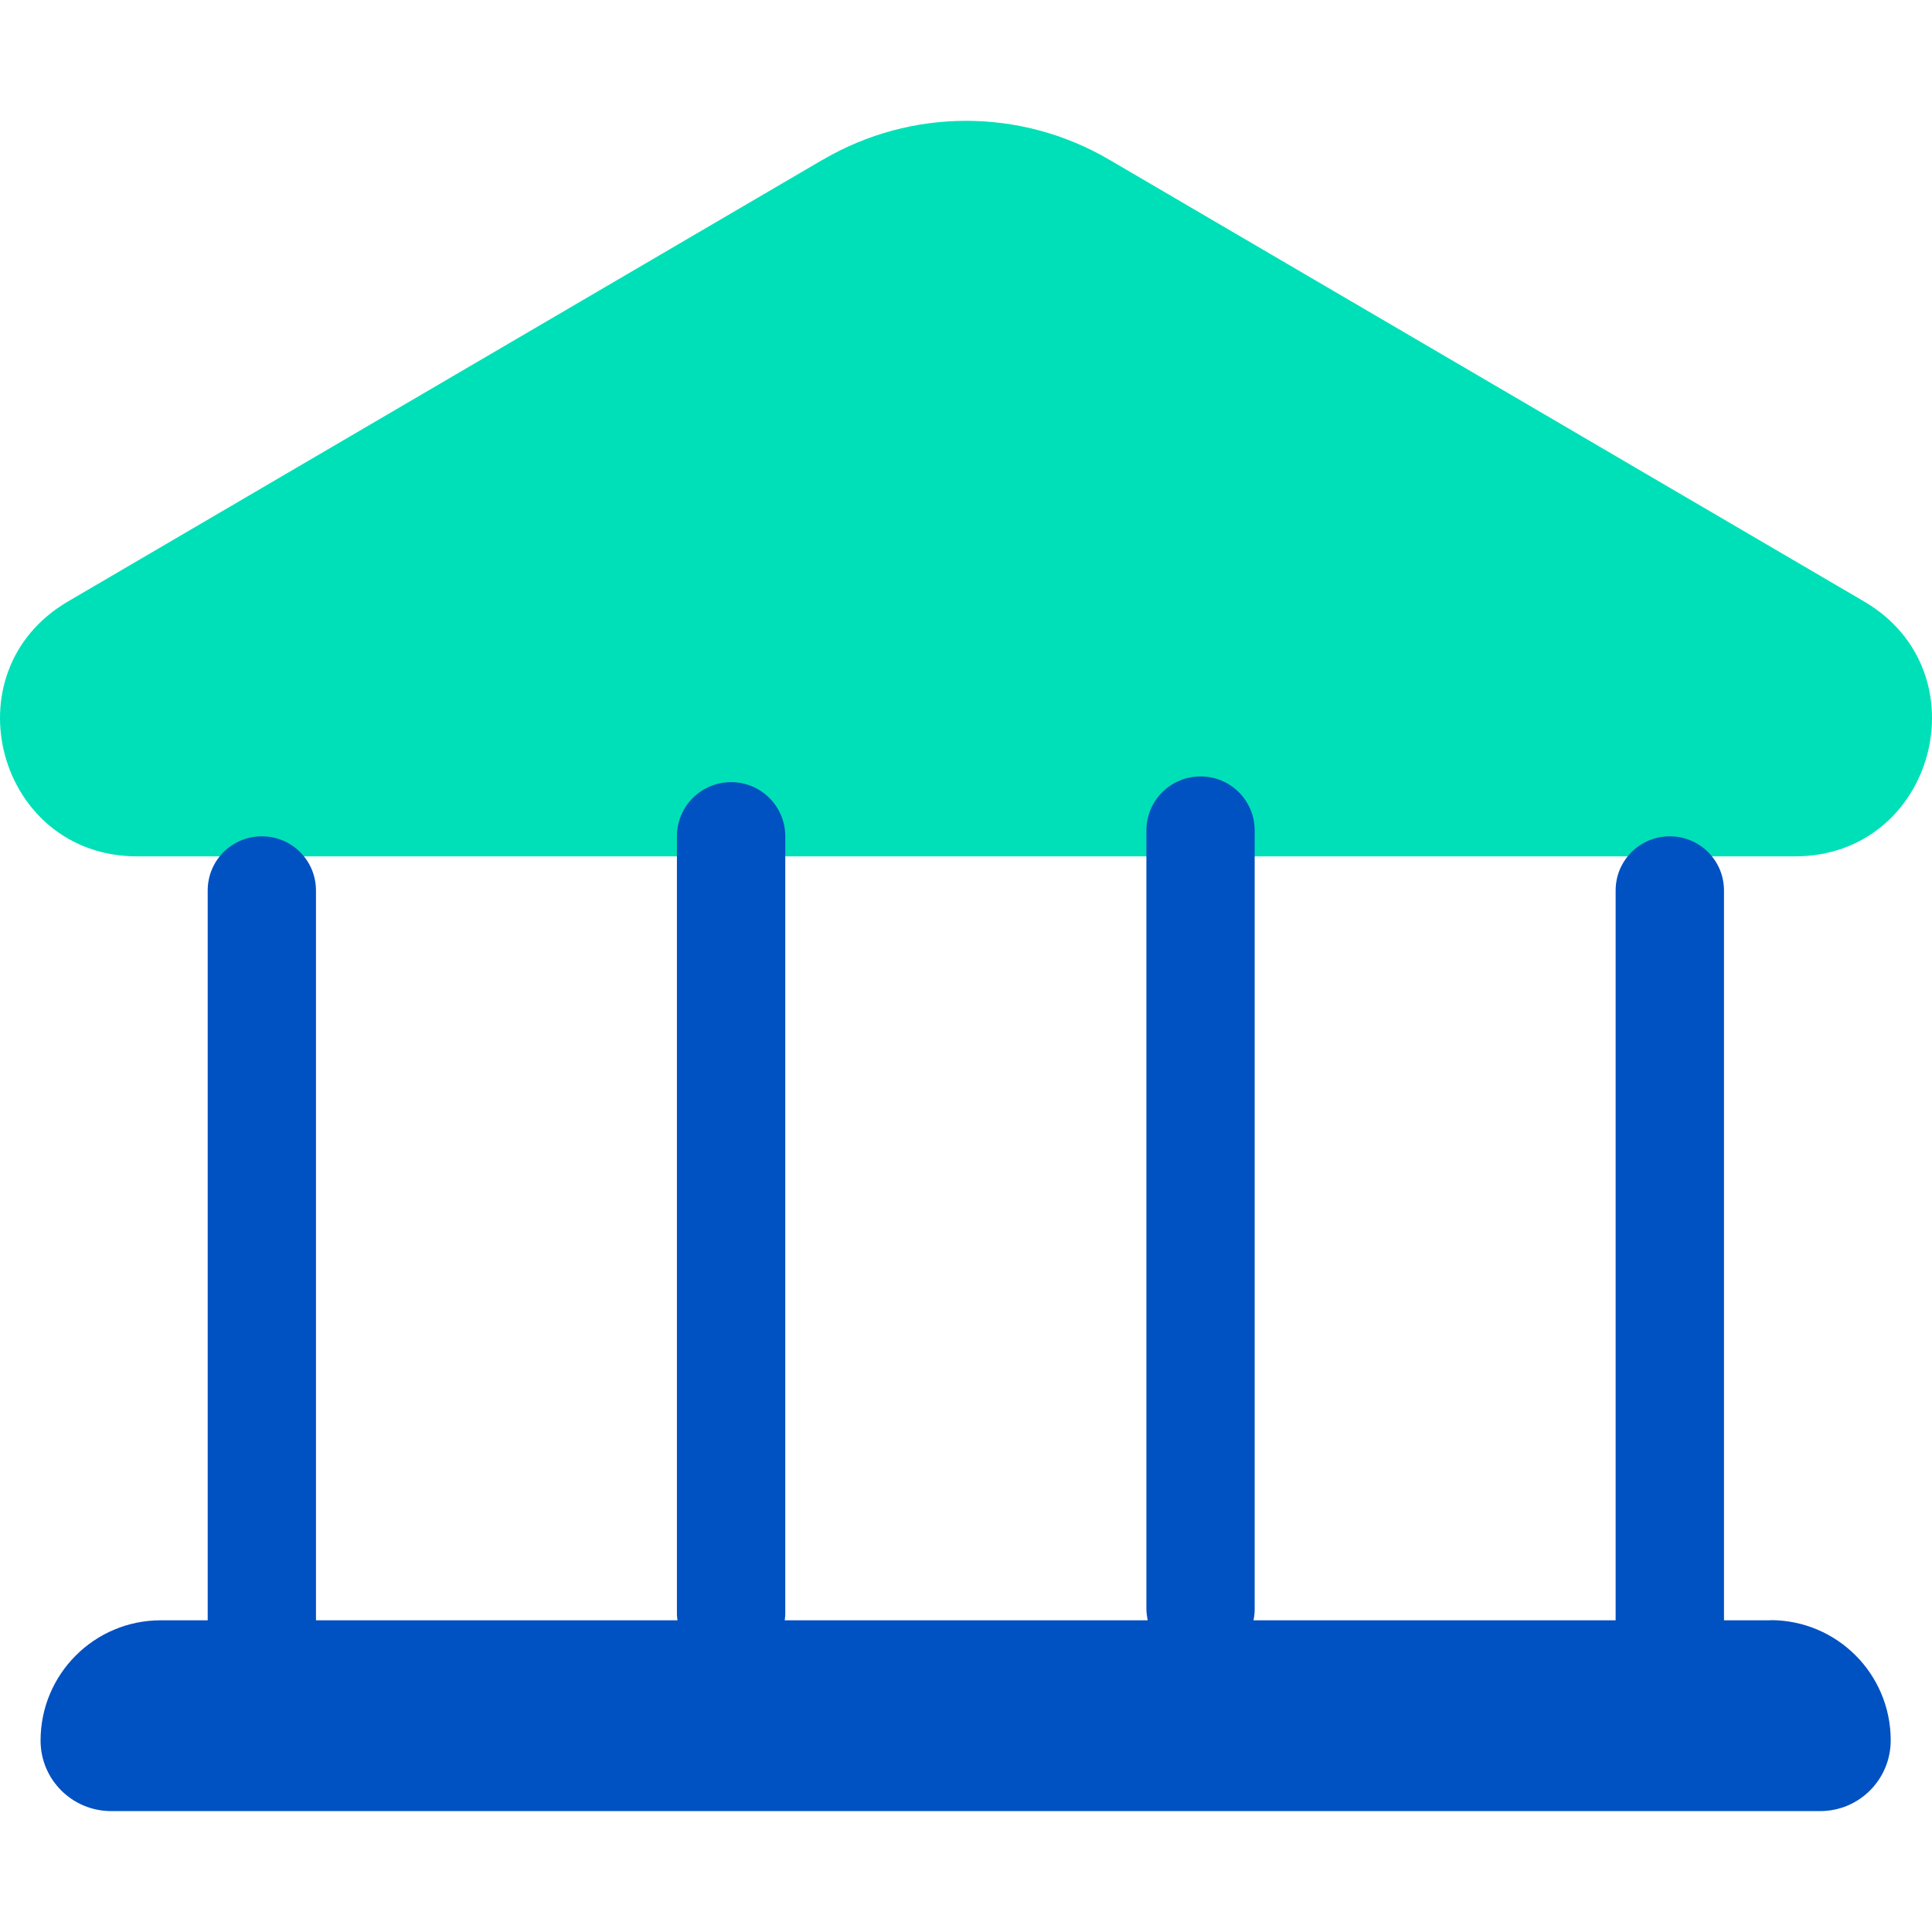 <?xml version="1.0" encoding="UTF-8"?> <svg xmlns="http://www.w3.org/2000/svg" width="24" height="24" viewBox="0 0 24 24" fill="none"><path d="M10.22 1.984L0.844 7.472C-0.652 8.347 -0.031 10.638 1.702 10.638H22.298C24.031 10.638 24.652 8.349 23.157 7.472L13.78 1.984C12.682 1.34 11.321 1.34 10.222 1.984H10.22Z" fill="#00E0B8"></path><path d="M21.998 20.128H21.416V11.062C21.416 10.689 21.115 10.389 20.743 10.389C20.371 10.389 20.07 10.689 20.07 11.062V20.128H15.571C15.582 20.081 15.586 20.034 15.586 19.985V10.317C15.586 9.945 15.286 9.645 14.914 9.645C14.541 9.645 14.241 9.945 14.241 10.317V19.985C14.241 20.034 14.248 20.081 14.257 20.128H9.748C9.75 20.104 9.755 20.081 9.755 20.057V10.389C9.755 10.017 9.454 9.716 9.082 9.716C8.71 9.716 8.409 10.017 8.409 10.389V20.057C8.409 20.081 8.414 20.106 8.416 20.128H3.925V11.062C3.925 10.689 3.625 10.389 3.253 10.389C2.88 10.389 2.58 10.689 2.58 11.062V20.128H1.997C1.172 20.128 0.504 20.797 0.504 21.622C0.504 22.106 0.896 22.498 1.381 22.498H22.611C23.095 22.498 23.487 22.106 23.487 21.619C23.487 20.794 22.819 20.126 21.994 20.126L21.998 20.128Z" fill="#0051C2"></path></svg> 